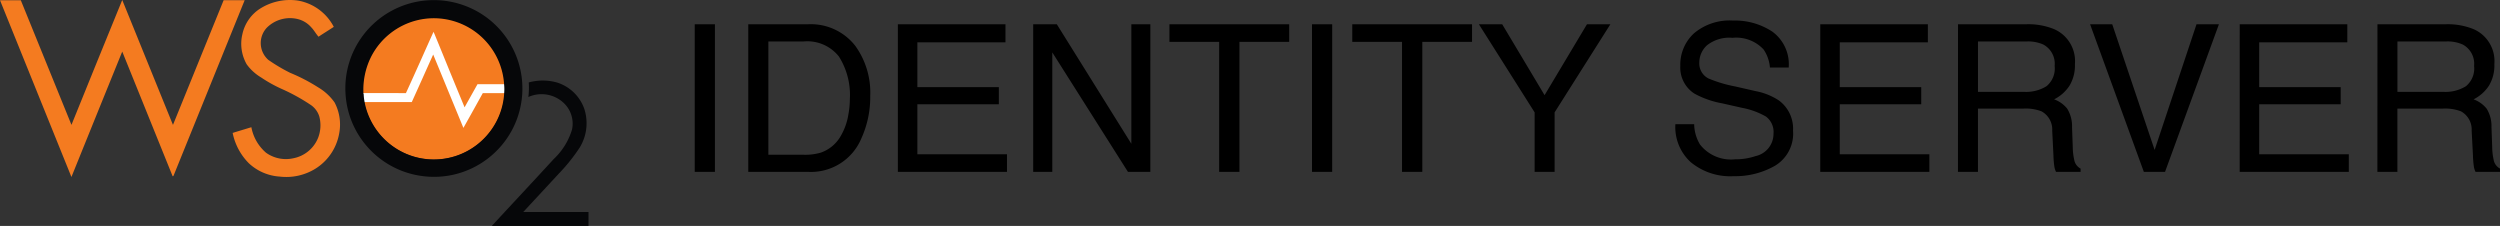 <?xml version="1.0" encoding="utf-8"?>

<!--
 * Copyright (c) 2021, WSO2 Inc. (http://www.wso2.org) All Rights Reserved.
 *
 * WSO2 Inc. licenses this file to you under the Apache License,
 * Version 2.0 (the "License"); you may not use this file except
 * in compliance with the License.
 * You may obtain a copy of the License at
 *
 *     http://www.apache.org/licenses/LICENSE-2.0
 *
 * Unless required by applicable law or agreed to in writing,
 * software distributed under the License is distributed on an
 * "AS IS" BASIS, WITHOUT WARRANTIES OR CONDITIONS OF ANY
 * KIND, either express or implied. See the License for the
 * specific language governing permissions and limitations
 * under the License.
-->

<svg class="icon" id="is-logo" xmlns="http://www.w3.org/2000/svg" width="255.16" height="23.057" viewBox="0 0 255.16 23.057">
	<rect x="0" y="0" width="255.16" height="23.057" fill="#333333" stroke="none"/>
	<g id="logo-full" transform="translate(-804.154 2199)">
		<g id="wso2-logo" transform="translate(804.154 -2199)">
			<circle id="Ellipse_1" data-name="Ellipse 1" cx="7.251" cy="7.251" r="7.251" transform="translate(37.029 1.785)" fill="#f47b20"/>
			<path id="Path_326" data-name="Path 326" d="M87.913,2.7,87.9,2.6H85.089l-.029.053q-.5.89-1,1.785l-.29.522q-.752-1.82-1.5-3.64Q81.489-.6,80.7-2.52L80.6-2.742l-.1.219Q79.934-1.266,79.371,0c-.517,1.154-1.052,2.346-1.589,3.514-.748-.007-1.5-.006-2.248-.005-.687,0-1.375,0-2.065,0h-.107l0,.107a5.277,5.277,0,0,0,.069.685l.018.123h.09q1.792,0,3.581,0h1.261l.028-.061q.551-1.216,1.1-2.437Q80.036.744,80.567-.427q.8,1.942,1.6,3.888.7,1.7,1.4,3.4l.082.2.106-.187q.721-1.283,1.434-2.571l.44-.793h2.286l.008-.1A4.451,4.451,0,0,0,87.913,2.7Z" transform="translate(-36.353 5.993)" fill="#fff"/>
			<path id="Path_327" data-name="Path 327" d="M29-6.615c.708,0,1.415,0,2.123,0q2.584,6.36,5.171,12.72c1.726-4.249,3.439-8.5,5.183-12.746q2.587,6.376,5.177,12.75Q49.242-.251,51.825-6.616c.715,0,1.432,0,2.147,0Q50.363,2.3,46.748,11.208c-.007.086-.131.228-.16.062Q44.033,4.947,41.476-1.375c-1.739,4.264-3.456,8.537-5.186,12.8Q32.638,2.411,29-6.615Z" transform="translate(-29 6.639)" fill="#f47b20"/>
			<path id="Path_328" data-name="Path 328" d="M60.18-5.7a5.7,5.7,0,0,1,3.964-.873,5.112,5.112,0,0,1,3.64,2.68c-.516.34-1.043.662-1.556,1.005-.274-.3-.459-.669-.745-.959A2.671,2.671,0,0,0,64.057-4.7a3.344,3.344,0,0,0-3.115.9A2.29,2.29,0,0,0,61.1-.526,17.566,17.566,0,0,0,63.336.8,18.118,18.118,0,0,1,66.2,2.288a5.372,5.372,0,0,1,1.669,1.541,4.85,4.85,0,0,1,.448,3.249,5.318,5.318,0,0,1-2.4,3.5,5.655,5.655,0,0,1-3.672.808,5.077,5.077,0,0,1-3.127-1.355,6.083,6.083,0,0,1-1.656-3.1c.637-.2,1.273-.386,1.909-.582a4.539,4.539,0,0,0,1.492,2.6,3.485,3.485,0,0,0,2.8.567,3.415,3.415,0,0,0,2.512-2.064A3.52,3.52,0,0,0,66.3,5.236a2.218,2.218,0,0,0-.927-1.2,19.509,19.509,0,0,0-2.824-1.559,14,14,0,0,1-2.172-1.2A4.951,4.951,0,0,1,58.9-.063a4.223,4.223,0,0,1-.445-3.085A4.137,4.137,0,0,1,60.18-5.7Z" transform="translate(-33.716 6.635)" fill="#f47b20"/>
			<path id="Path_329" data-name="Path 329" d="M79.612-6.6a9.091,9.091,0,0,1,4.272.721,9.016,9.016,0,0,1,4.4,12.472,9.051,9.051,0,0,1-6.125,4.627A9.113,9.113,0,0,1,77.01,10.8a9.03,9.03,0,0,1-3.971-3.018,8.942,8.942,0,0,1-1.775-4.929,8.955,8.955,0,0,1,1.83-5.927A9.029,9.029,0,0,1,79.612-6.6ZM78.53-4.557A7.208,7.208,0,0,0,73.951-.982,7.517,7.517,0,0,0,73.1,2.965h.02a5.439,5.439,0,0,0,.073.706,7.226,7.226,0,0,0,3.979,5.258,7.174,7.174,0,0,0,5.383.341,7.215,7.215,0,0,0,3.629-2.715,7.158,7.158,0,0,0,1.283-3.793,4.191,4.191,0,0,0-.008-.7,7.2,7.2,0,0,0-5.141-6.54A7.148,7.148,0,0,0,78.53-4.557Z" transform="translate(-36.002 6.636)" fill="#060709"/>
			<path id="Path_330" data-name="Path 330" d="M92.939,3.408a5.359,5.359,0,0,1,2.9.013A4.314,4.314,0,0,1,98.609,6.11a4.743,4.743,0,0,1-.481,3.96,18.24,18.24,0,0,1-2.091,2.613q-1.828,1.975-3.66,3.948,3.33-.005,6.66,0c0,.474,0,.948,0,1.422-3.289,0-6.579,0-9.868,0,2.1-2.278,4.223-4.538,6.316-6.824a6.8,6.8,0,0,0,1.876-3.037,2.9,2.9,0,0,0-.822-2.66A3.3,3.3,0,0,0,92.9,4.894,8.266,8.266,0,0,0,92.939,3.408Z" transform="translate(-38.972 5.006)" fill="#060709"/>
		</g>
		<path id="identity-server-text" d="M2.061-15.063H4.122V0H2.061ZM13.217-1.743a5.64,5.64,0,0,0,1.7-.215A3.744,3.744,0,0,0,16.868-3.5a6.3,6.3,0,0,0,.872-2.338,8.917,8.917,0,0,0,.154-1.579,7.354,7.354,0,0,0-1.113-4.348A4.11,4.11,0,0,0,13.2-13.31H9.577V-1.743ZM7.526-15.063h6.1a5.751,5.751,0,0,1,4.819,2.2,8.128,8.128,0,0,1,1.528,5.1,10.154,10.154,0,0,1-.9,4.337A5.567,5.567,0,0,1,13.607,0H7.526Zm15.268,0H33.776v1.846H24.784v4.573H33.1V-6.9H24.784v5.106H33.93V0H22.794Zm13.812,0h2.41l7.608,12.2v-12.2h1.938V0H46.276L38.555-12.192V0H36.606Zm26.127,0v1.794H57.658V0H55.586V-13.269H50.511v-1.794Zm2.328,0h2.061V0H65.061Zm16.334,0v1.794H76.32V0H74.249V-13.269H69.173v-1.794Zm.7,0h2.379L88.8-7.824l4.327-7.239h2.389L89.824-6.07V0H87.784V-6.07Zm21.974,10.2a4.116,4.116,0,0,0,.6,2.082,4.01,4.01,0,0,0,3.579,1.5,6.334,6.334,0,0,0,2.092-.328,2.324,2.324,0,0,0,1.825-2.276A1.965,1.965,0,0,0,111.4-5.64a7.765,7.765,0,0,0-2.44-.892l-2.041-.461a9.24,9.24,0,0,1-2.83-.995,3.151,3.151,0,0,1-1.436-2.82,4.342,4.342,0,0,1,1.4-3.333,5.636,5.636,0,0,1,3.979-1.3A6.91,6.91,0,0,1,112.06-14.3a4.126,4.126,0,0,1,1.656,3.656H111.8a3.774,3.774,0,0,0-.656-1.856,3.813,3.813,0,0,0-3.168-1.179,3.665,3.665,0,0,0-2.594.759,2.375,2.375,0,0,0-.79,1.764,1.722,1.722,0,0,0,.923,1.62,13.543,13.543,0,0,0,2.738.82l2.112.482a6.472,6.472,0,0,1,2.358.954,3.571,3.571,0,0,1,1.436,3.066,3.827,3.827,0,0,1-1.82,3.579,8.151,8.151,0,0,1-4.23,1.077,6.325,6.325,0,0,1-4.4-1.436,4.844,4.844,0,0,1-1.559-3.866Zm12.869-10.2h10.982v1.846h-8.993v4.573h8.316V-6.9h-8.316v5.106h9.146V0H116.936Zm20.815,6.9a3.954,3.954,0,0,0,2.271-.574,2.338,2.338,0,0,0,.836-2.071A2.222,2.222,0,0,0,139.689-13a3.82,3.82,0,0,0-1.671-.308h-4.983v5.147Zm-6.757-6.9h6.973a6.954,6.954,0,0,1,2.84.5A3.557,3.557,0,0,1,142.929-11a4,4,0,0,1-.559,2.215A4.038,4.038,0,0,1,140.807-7.4a3.081,3.081,0,0,1,1.328.943,3.388,3.388,0,0,1,.5,1.9l.072,2.02a6.21,6.21,0,0,0,.144,1.282,1.26,1.26,0,0,0,.656.923V0H141a1.882,1.882,0,0,1-.164-.5,9.644,9.644,0,0,1-.1-1.189L140.612-4.2a2.111,2.111,0,0,0-1.1-1.979,4.538,4.538,0,0,0-1.835-.277h-4.645V0h-2.041Zm15.74,0,4.327,12.828,4.276-12.828h2.287L152.127,0h-2.164l-5.486-15.063Zm13.012,0h10.982v1.846h-8.993v4.573h8.316V-6.9h-8.316v5.106h9.146V0H159.746Zm20.815,6.9a3.954,3.954,0,0,0,2.271-.574,2.338,2.338,0,0,0,.836-2.071A2.222,2.222,0,0,0,182.5-13a3.82,3.82,0,0,0-1.671-.308h-4.983v5.147Zm-6.757-6.9h6.973a6.954,6.954,0,0,1,2.84.5A3.557,3.557,0,0,1,185.739-11a4,4,0,0,1-.559,2.215A4.038,4.038,0,0,1,183.617-7.4a3.081,3.081,0,0,1,1.328.943,3.388,3.388,0,0,1,.5,1.9l.072,2.02a6.21,6.21,0,0,0,.144,1.282,1.26,1.26,0,0,0,.656.923V0h-2.5a1.882,1.882,0,0,1-.164-.5,9.644,9.644,0,0,1-.1-1.189L183.422-4.2a2.111,2.111,0,0,0-1.1-1.979,4.538,4.538,0,0,0-1.835-.277h-4.645V0H173.8Z" transform="translate(873 -2181.461)"/>
	</g>
</svg>
